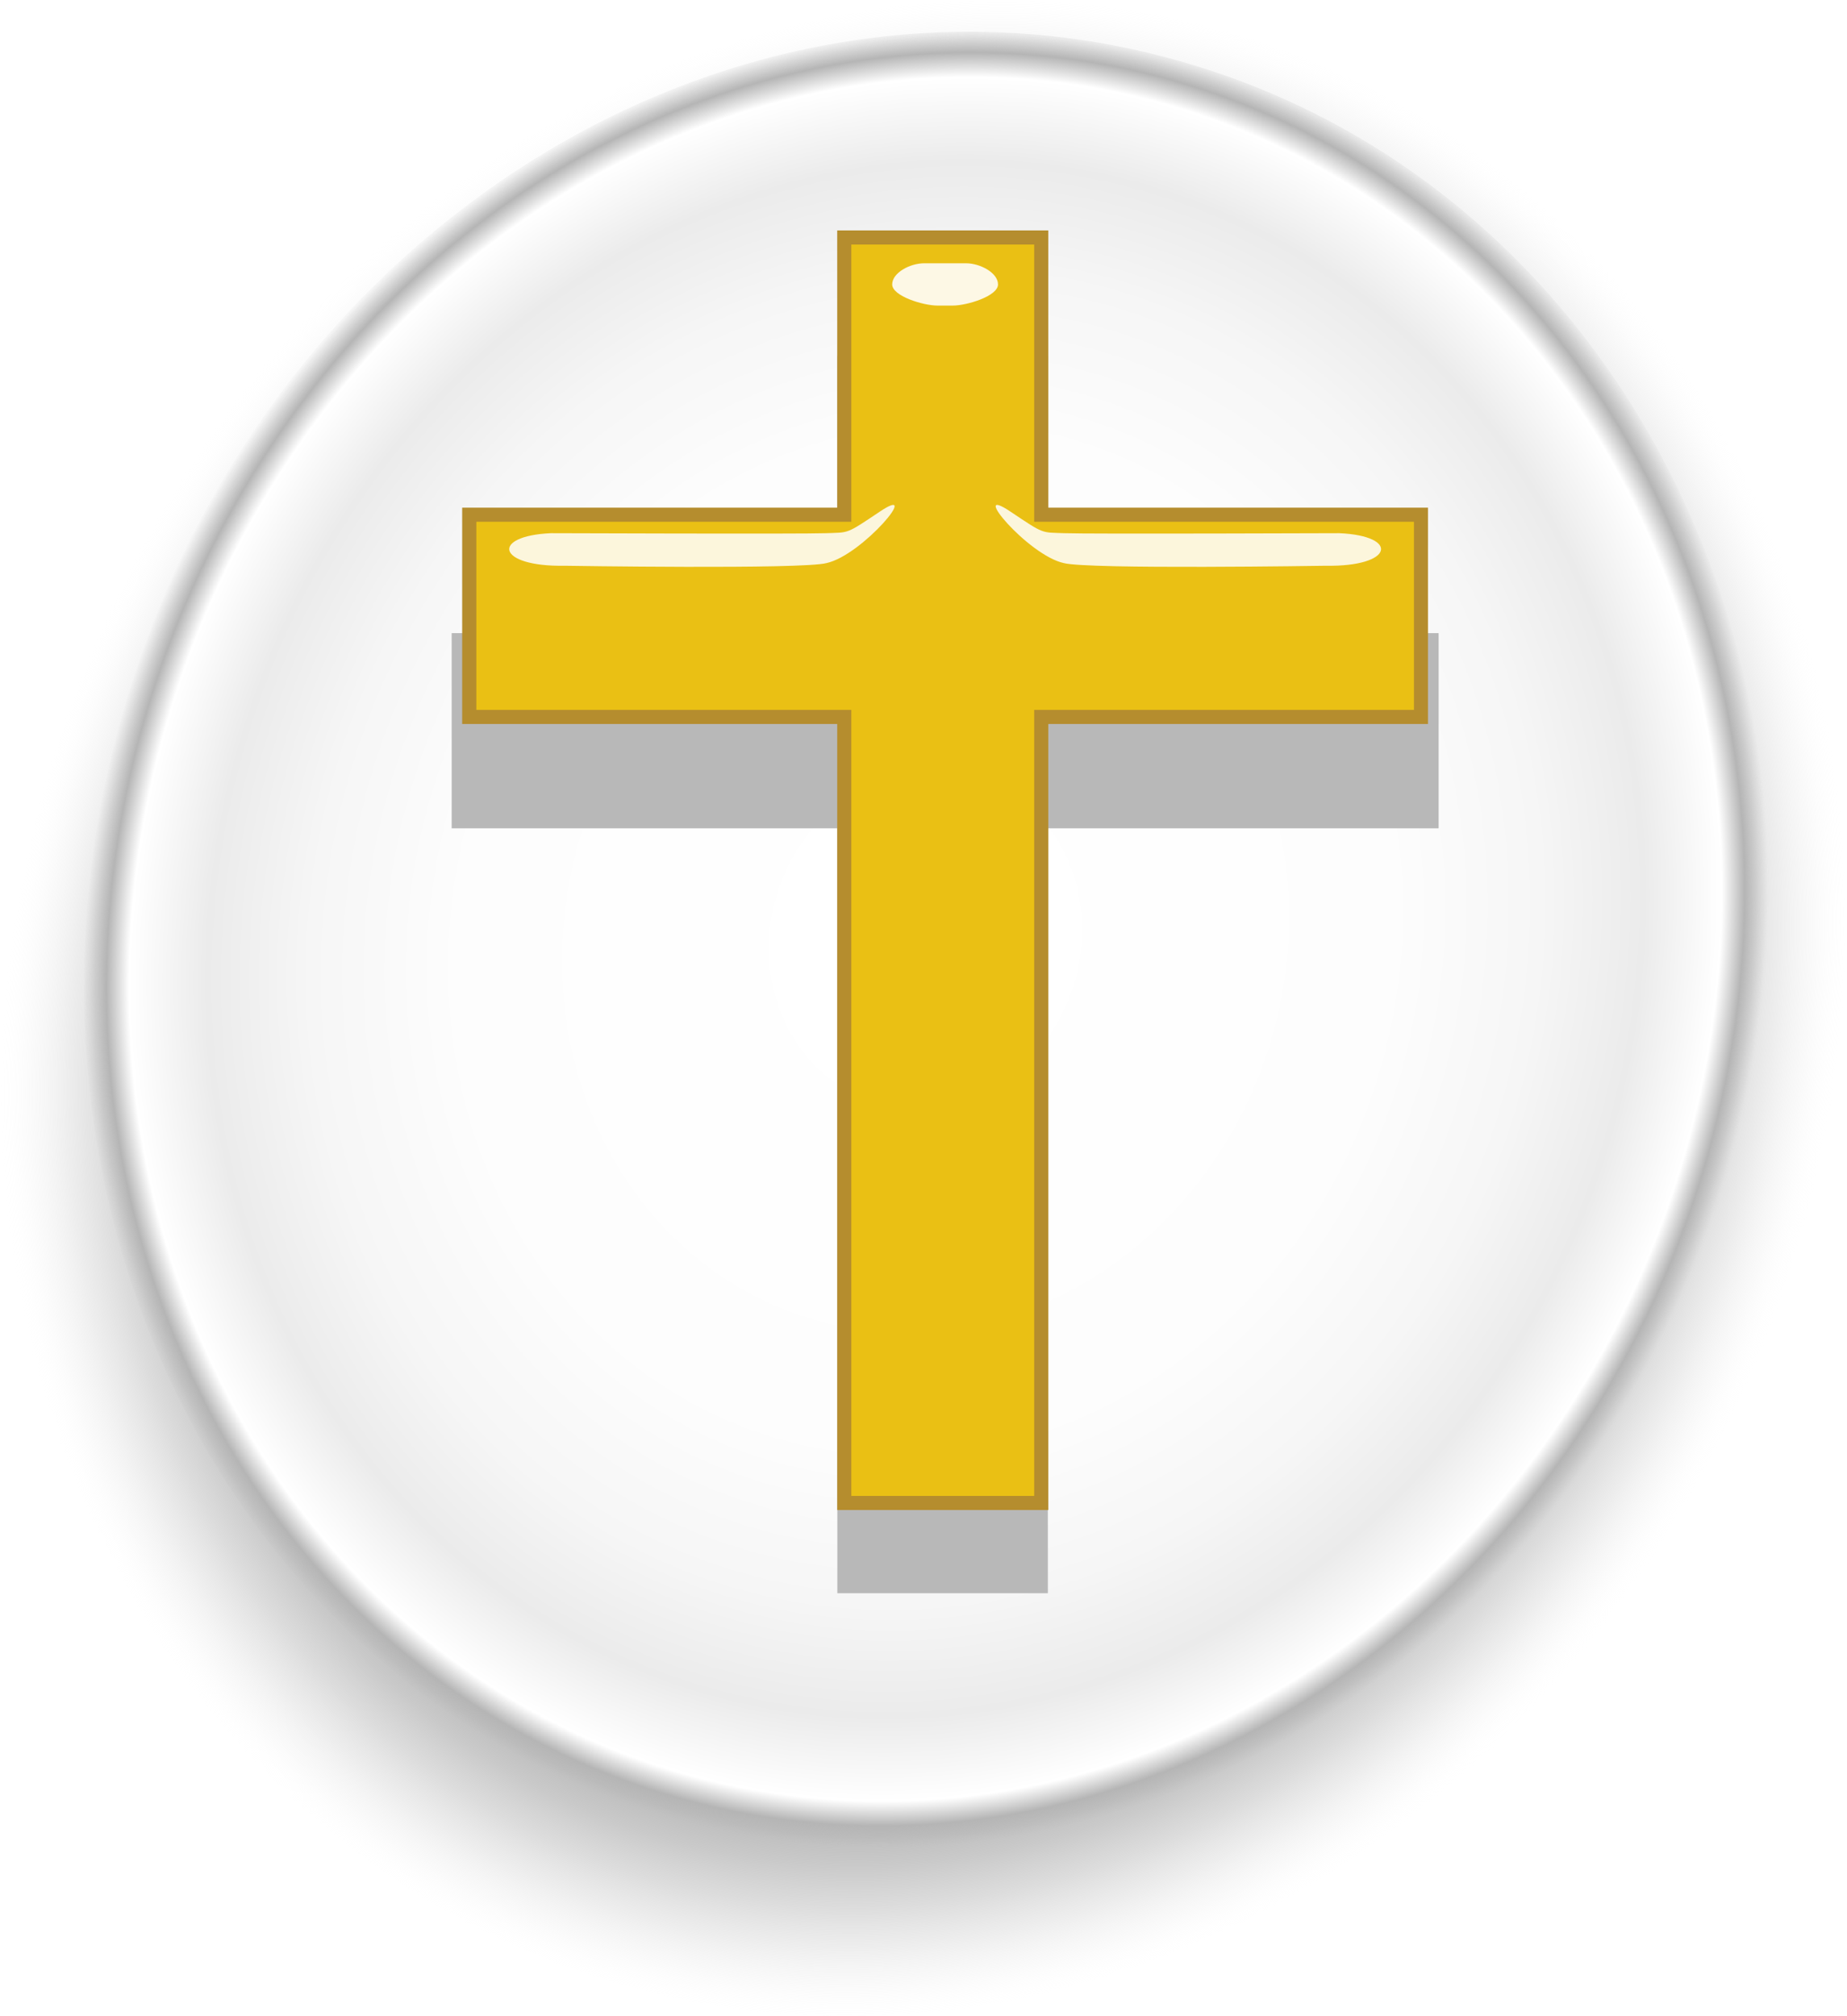 <?xml version="1.0" encoding="utf-8"?>
<svg enable-background="new 0 0 262 286.03" version="1.1" viewBox="0 0 262 286.03" x="0px" xml:space="preserve" xmlns="http://www.w3.org/2000/svg" xmlns:xlink="http://www.w3.org/1999/xlink" y="0px">
<filter id="AI_GaussianBlur_4">
	<feGaussianBlur stdDeviation="4"/>
</filter>
<filter id="AI_GaussianBlur_1">
	<feGaussianBlur stdDeviation="1"/>
</filter>
			<radialGradient cx="141.681" cy="118.551" gradientTransform="matrix(2.445, 0.678, -0.831, 2.751, -116.923, -279.165)" gradientUnits="userSpaceOnUse" id="SVGID_1_" r="50.748">
			<stop offset="0.796" stop-color="#A6A6A6" stop-opacity="0.82"/>
			<stop offset="0.846" stop-color="#A9A9A9" stop-opacity="0.624"/>
			<stop offset="0.887" stop-color="#B3B3B3" stop-opacity="0.459"/>
			<stop offset="0.926" stop-color="#C5C5C5" stop-opacity="0.306"/>
			<stop offset="0.963" stop-color="#DDD" stop-opacity="0.159"/>
			<stop offset="0.998" stop-color="#FDFDFD" stop-opacity="0.019"/>
			<stop offset="1" stop-color="#FFF" stop-opacity="0.01"/>
		</radialGradient>
		<path d="M255.08,177.43c-23.15,76.64-97.46,123.37-165.99,104.36-68.52-19-105.31-96.54-82.17-173.19,23.15-76.64,97.47-123.37,165.99-104.36,68.53,19.01,105.31,96.55,82.17,173.19z" fill="url(#SVGID_1_)"/>
			<radialGradient cx="140.125" cy="115.001" gradientTransform="matrix(2.334, 0.672, -0.75, 2.568, -109.515, -256.259)" gradientUnits="userSpaceOnUse" id="SVGID_2_" r="48.751">
			<stop offset="0.063" stop-color="#FFF"/>
			<stop offset="0.554" stop-color="#FDFDFD"/>
			<stop offset="0.73" stop-color="#F6F6F6"/>
			<stop offset="0.853" stop-color="#EBEBEB"/>
			<stop offset="0.945" stop-color="#FFF"/>
			<stop offset="0.972" stop-color="#B5B5B5"/>
			<stop offset="0.986" stop-color="#B8B8B8" stop-opacity="0.495"/>
			<stop offset="0.995" stop-color="#C0C0C0" stop-opacity="0.191"/>
			<stop offset="1" stop-color="#C9C9C9" stop-opacity="0.01"/>
		</radialGradient>
		<path d="M245.2,166.01c-20.06,68.75-87.29,109.81-150.14,91.73-62.85-18.09-97.54-88.49-77.47-157.24,20.06-68.75,87.29-109.82,150.14-91.73,62.85,18.09,97.54,88.49,77.47,157.24z" fill="url(#SVGID_2_)"/>
		<g filter="url(#AI_GaussianBlur_4)">
			<polygon fill="#B8B8B8" points="118.78,226.02 148.64,226.02 148.64,117.51 204.07,117.51 204.07,89.82 148.64,89.82 148.64,50.49 118.78,50.49 118.78,89.82 64.07,89.82 64.07,117.51 118.78,117.51"/>
		</g>
		<path d="M148.7,214.22h-29.94v-111.51h-53.2v-30.69h53.2v-39.33h29.94v39.33h53.86v30.69h-53.86v111.51zm-25.94-4h21.94v-111.51h53.86v-22.69h-53.86v-39.33h-21.94v39.33h-53.2v22.69h53.2v111.51z" fill="#B58D2E"/>
		<g filter="url(#AI_GaussianBlur_1)">
			<polygon fill="#EAC014" points="120.76,212.22 146.7,212.22 146.7,100.71 200.57,100.71 200.57,74.02 146.7,74.02 146.7,34.69 120.76,34.69 120.76,74.02 67.57,74.02 67.57,100.71 120.76,100.71"/>
		</g>
			<g filter="url(#AI_GaussianBlur_1)" opacity="0.89">
				<path d="M141.57,40.35c0,1.66-4.42,3-6.4,3h-2.21c-1.98,0-6.4-1.34-6.4-3,0-1.66,2.54-3,4.52-3h5.96c1.99,0,4.53,1.35,4.53,3z" fill="#FFF"/>
			</g>
			<g filter="url(#AI_GaussianBlur_1)" opacity="0.85">
				<path d="M124.79,72.59c6.09-4.09-2.41,6.16-7.54,7.29-3.44,0.92-37.19,0.38-37.19,0.38-9.62,0.16-10.5-4.23-1.92-4.62,0,0,35.69,0.13,39.02,0s2.78,0.20,7.63-3.05z" fill="#FFF"/>
			</g>
			<g filter="url(#AI_GaussianBlur_1)" opacity="0.85">
				<path d="M143.35,72.59c-6.09-4.09,2.41,6.16,7.54,7.29,3.44,0.92,37.19,0.38,37.19,0.38,9.62,0.16,10.5-4.23,1.92-4.62,0,0-35.69,0.13-39.02,0s-2.78,0.20-7.63-3.05z" fill="#FFF"/>
			</g>
</svg>